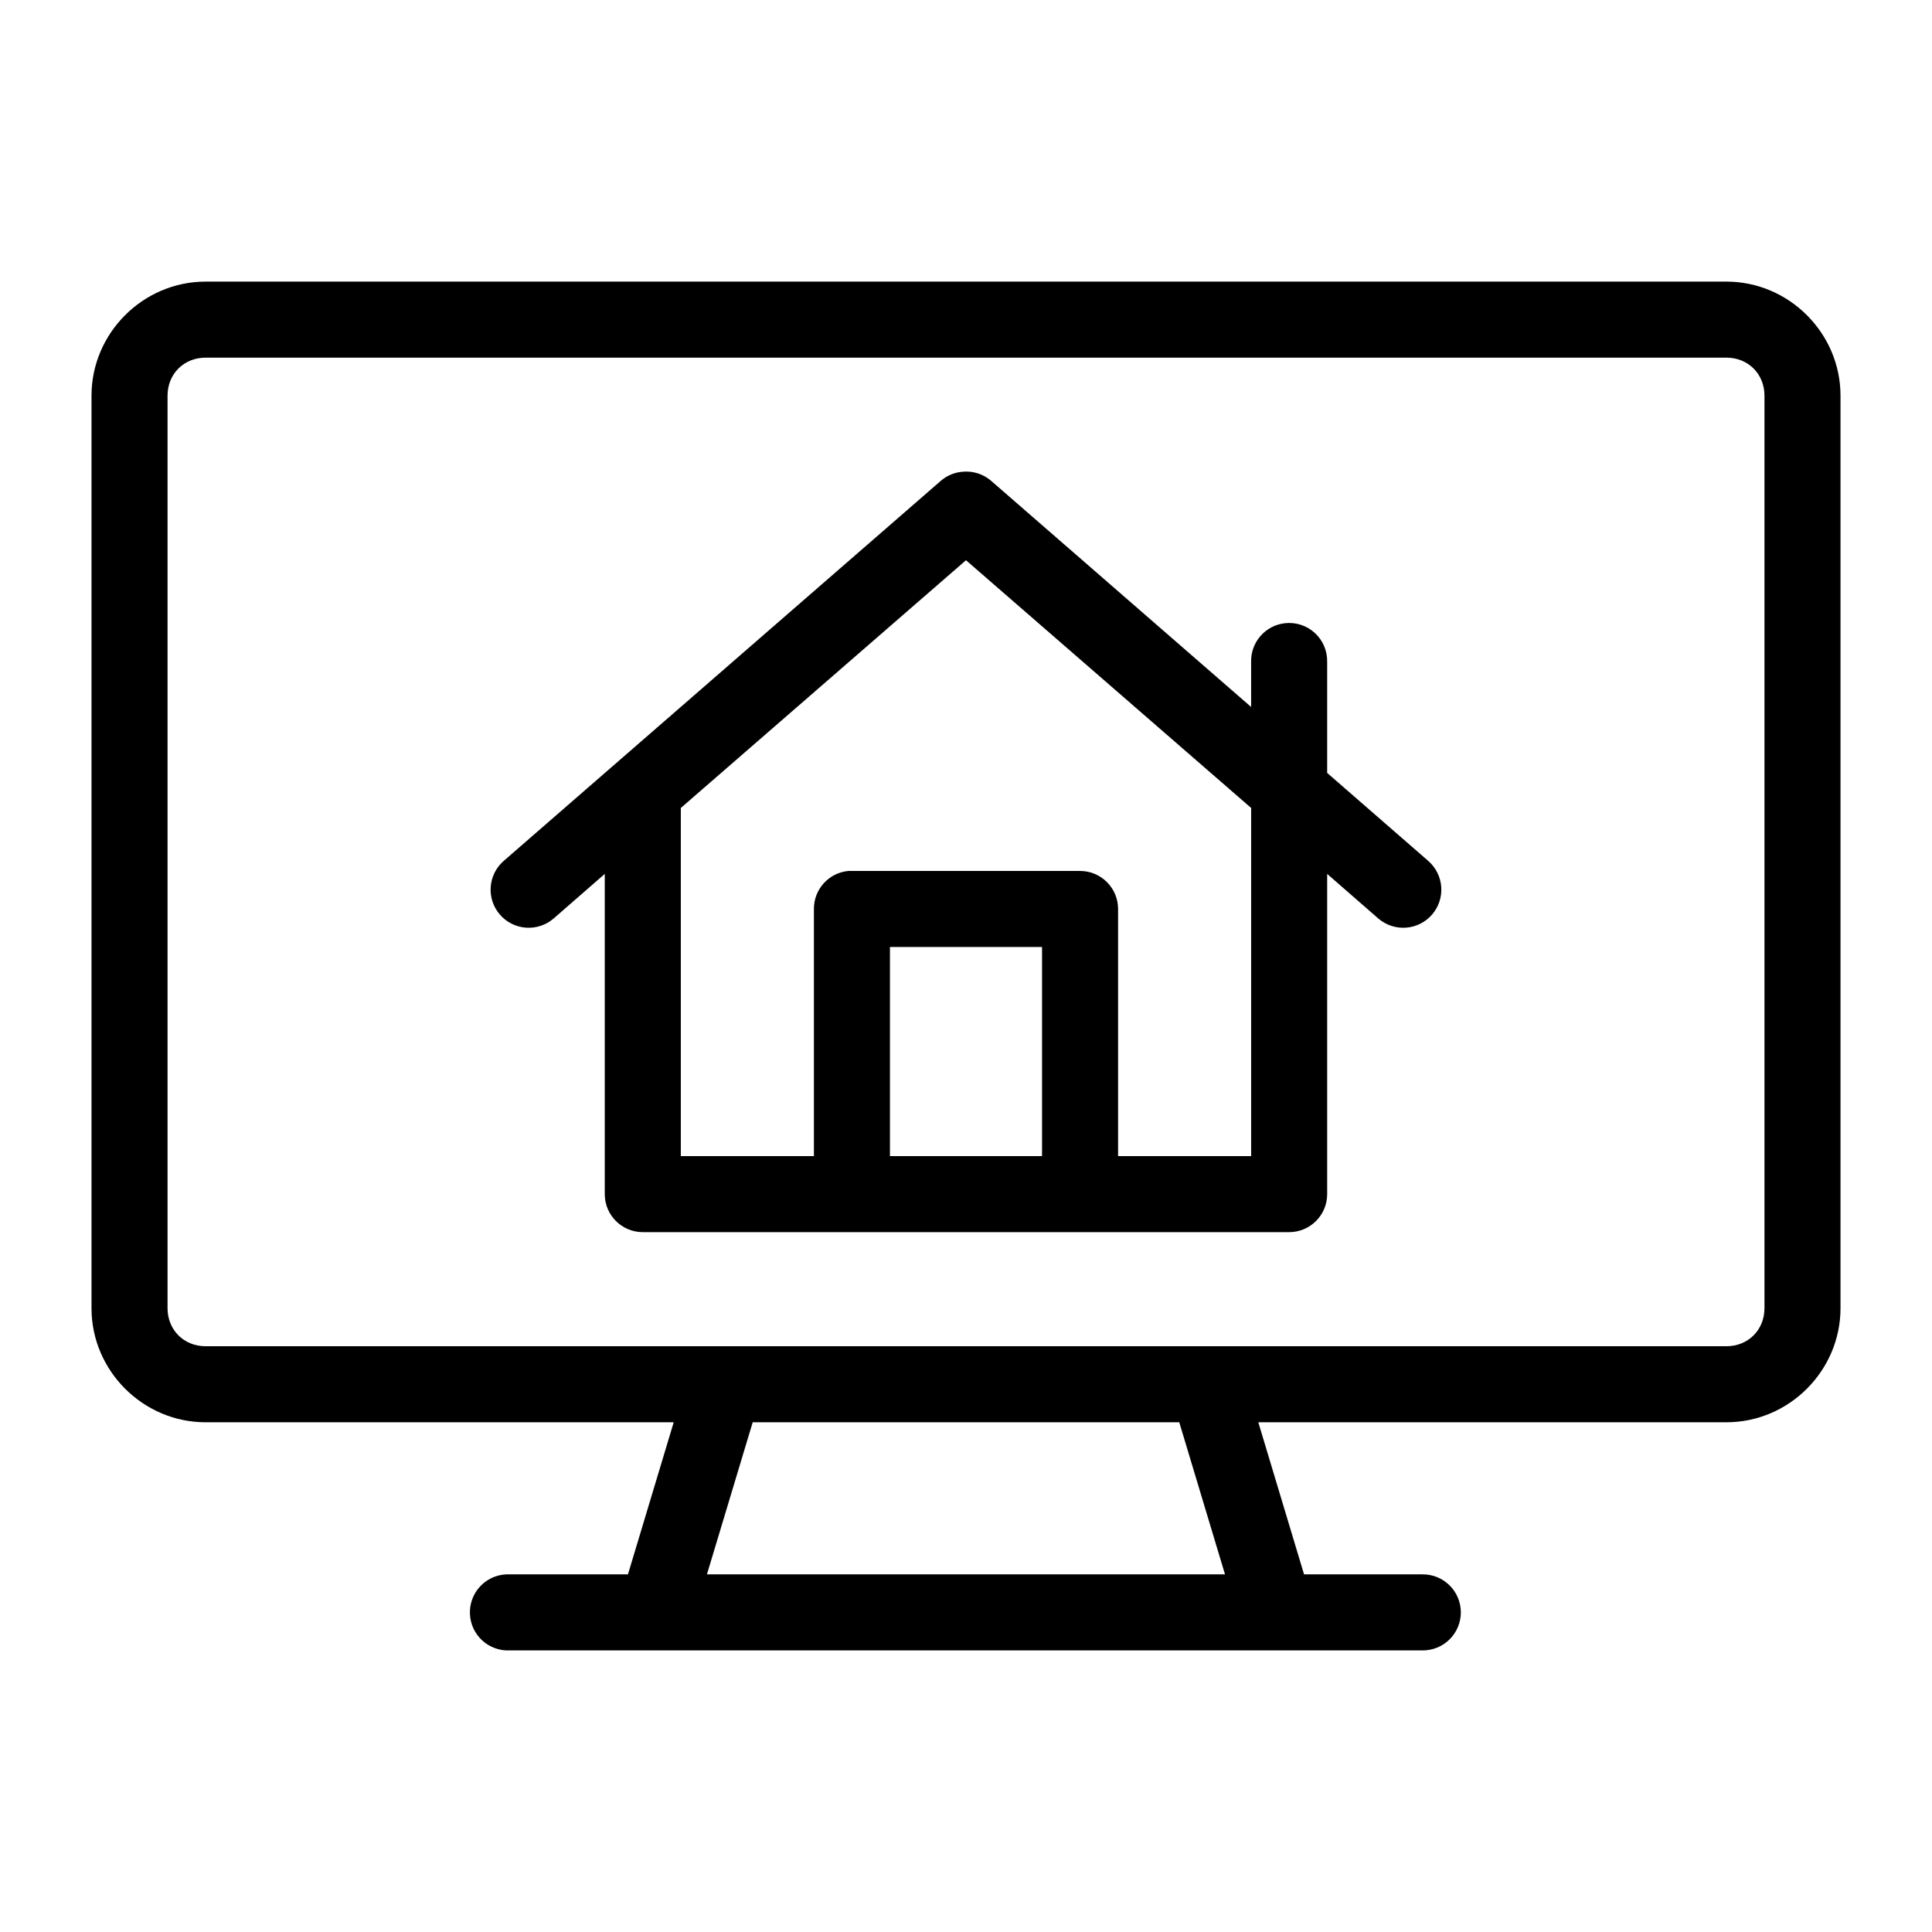 <?xml version="1.0" encoding="UTF-8"?>
<!-- Uploaded to: ICON Repo, www.svgrepo.com, Generator: ICON Repo Mixer Tools -->
<svg fill="#000000" width="800px" height="800px" version="1.1" viewBox="144 144 512 512" xmlns="http://www.w3.org/2000/svg">
 <path d="m198.48 218.63c-16.574 0-30.23 13.656-30.23 30.227v241.83c0 16.574 13.656 30.23 30.23 30.23h124.06l-12.125 40.305h-31.328c-0.316-0.016-0.633-0.016-0.945 0-2.672 0.125-5.188 1.305-6.988 3.285-1.801 1.977-2.742 4.59-2.617 7.262s1.305 5.188 3.285 6.988c1.977 1.801 4.59 2.742 7.266 2.617h241.83c2.695 0.035 5.297-1.008 7.215-2.902 1.922-1.895 3.004-4.477 3.004-7.176 0-2.695-1.082-5.281-3.004-7.176-1.918-1.895-4.519-2.938-7.215-2.898h-31.332l-12.121-40.305h124.06c16.57 0 30.227-13.656 30.227-30.23v-241.83c0-16.57-13.656-30.227-30.227-30.227zm0 20.152h403.05c5.754 0 10.074 4.316 10.074 10.074v241.83c0 5.758-4.32 10.078-10.074 10.078h-403.05c-5.758 0-10.078-4.32-10.078-10.078v-241.83c0-5.758 4.32-10.074 10.078-10.074zm200.73 30.227c-2.144 0.145-4.184 0.973-5.824 2.363l-115.88 100.76c-2.027 1.754-3.273 4.238-3.465 6.91-0.195 2.672 0.684 5.312 2.438 7.34 1.754 2.023 4.242 3.269 6.914 3.461 2.672 0.191 5.312-0.688 7.336-2.441l13.539-11.809v84.863c0 5.562 4.512 10.074 10.078 10.074h171.29c5.566 0 10.078-4.512 10.078-10.074v-84.863l13.539 11.809c2.027 1.754 4.664 2.633 7.336 2.441s5.16-1.438 6.914-3.461c1.754-2.027 2.633-4.668 2.441-7.34-0.195-2.672-1.441-5.156-3.465-6.91l-26.766-23.301v-29.441c0.062-2.902-1.129-5.691-3.269-7.652-2.141-1.961-5.023-2.902-7.91-2.582-5.191 0.57-9.086 5.012-8.973 10.234v11.965l-68.961-59.984c-2.051-1.746-4.715-2.598-7.398-2.363zm0.789 23.457 75.57 65.656v92.258h-35.266v-65.496c-0.004-5.562-4.512-10.074-10.078-10.074h-60.457c-0.312-0.016-0.629-0.016-0.945 0-5.191 0.488-9.152 4.859-9.129 10.074v65.496h-35.27v-92.258zm-20.152 102.5h40.305v55.418h-40.305zm-36.371 125.95h113.04l12.121 40.305h-137.29z"/>
</svg>